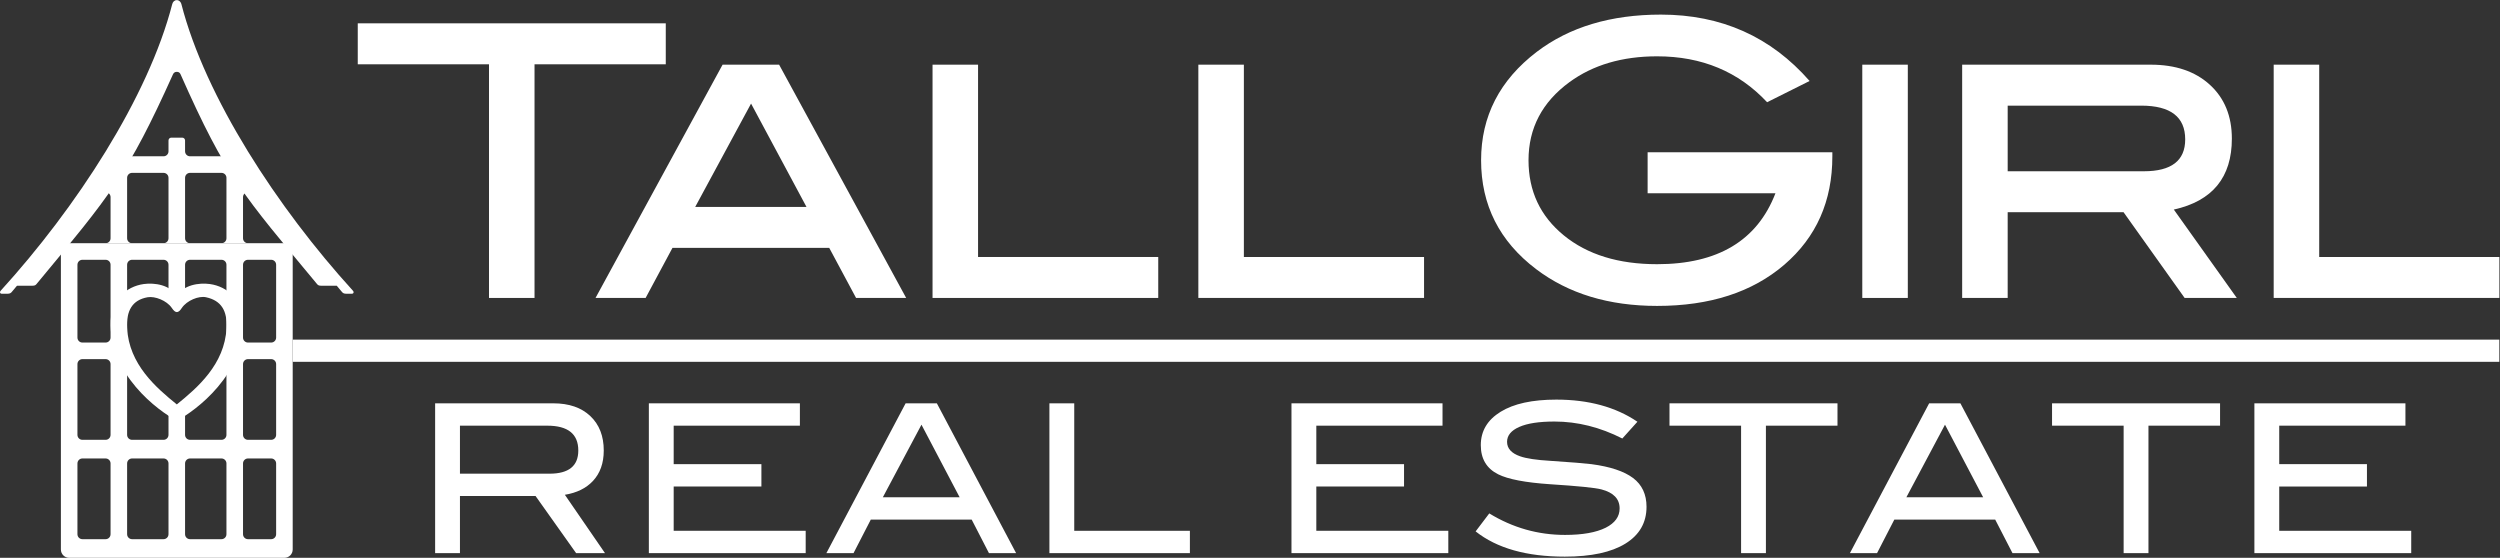<?xml version="1.0" encoding="UTF-8" standalone="no"?>
<svg
   xmlns:dc="http://purl.org/dc/elements/1.1/"
   xmlns:cc="http://creativecommons.org/ns#"
   xmlns:rdf="http://www.w3.org/1999/02/22-rdf-syntax-ns#"
   xmlns:svg="http://www.w3.org/2000/svg"
   xmlns="http://www.w3.org/2000/svg"
   xmlns:sodipodi="http://sodipodi.sourceforge.net/DTD/sodipodi-0.dtd"
   xmlns:inkscape="http://www.inkscape.org/namespaces/inkscape"
   version="1.1"
   id="svg2"
   xml:space="preserve"
   width="483.2"
   height="107.813"
   viewBox="0 0 483.2 107.813"
   sodipodi:docname="Tall Girl Logo White.eps"><rect x="0" y="0" width="483.2" height="107.813" fill="#333333" stroke="none"/><defs
     id="defs6" /><sodipodi:namedview
     pagecolor="#ffffff"
     bordercolor="#666666"
     borderopacity="1"
     objecttolerance="10"
     gridtolerance="10"
     guidetolerance="10"
     inkscape:pageopacity="0"
     inkscape:pageshadow="2"
     inkscape:window-width="640"
     inkscape:window-height="480"
     id="namedview4" /><g
     id="g10"
     inkscape:groupmode="layer"
     inkscape:label="ink_ext_XXXXXX"
     transform="matrix(1.333,0,0,-1.333,0,107.813)"><g
       id="g12"
       transform="scale(0.1)"><path
         d="m 796.816,121.98 c 27.793,0 41.7,11.196 41.7,33.594 0,24.004 -15,36.02 -45,36.02 H 666.914 V 121.98 Z M 877.211,6.785 H 835.336 L 776.555,89.578 H 666.914 V 6.785 h -36 V 223.992 h 171.297 c 22.805,0 40.699,-6.148 53.703,-18.457 12.996,-12.305 19.5,-28.941 19.5,-49.949 0,-18.41 -5.301,-33.195 -15.898,-44.406 -9.805,-10.391 -23.305,-16.992 -40.5,-19.793 L 877.211,6.785"
         style="fill:#ffffff;fill-opacity:1;fill-rule:nonzero;stroke:none"
         id="path14" /><path
         d="M 1168.21,6.785 H 940.813 V 223.992 H 1159.81 V 191.594 H 976.813 V 135.789 H 1104.01 V 103.387 H 976.813 V 39.188 H 1168.21 V 6.785"
         style="fill:#ffffff;fill-opacity:1;fill-rule:nonzero;stroke:none"
         id="path16" /><path
         d="M 1391.43,87.781 1336.1,193.016 1280.09,87.781 Z m 81.88,-80.996 h -39.37 l -25.03,48.598 h -146.3 L 1237.58,6.785 h -39.37 l 114.9,217.207 h 45.3 L 1473.31,6.785"
         style="fill:#ffffff;fill-opacity:1;fill-rule:nonzero;stroke:none"
         id="path18" /><path
         d="m 1725.31,6.785 h -203.7 V 223.992 h 36 V 39.188 h 167.7 V 6.785"
         style="fill:#ffffff;fill-opacity:1;fill-rule:nonzero;stroke:none"
         id="path20" /><path
         d="M 2100,6.785 H 1872.59 V 223.992 H 2091.6 V 191.594 H 1908.61 V 135.789 H 2035.8 V 103.387 H 1908.61 V 39.188 H 2100 V 6.785"
         style="fill:#ffffff;fill-opacity:1;fill-rule:nonzero;stroke:none"
         id="path22" /><path
         d="m 2352.3,172.988 c -32.21,16.395 -65,24.602 -98.4,24.602 -22.21,0 -39.2,-2.602 -50.99,-7.805 -11.82,-5.207 -17.72,-12.402 -17.72,-21.594 0,-9.605 6.31,-16.609 18.91,-21.003 9,-3.204 23.71,-5.403 44.1,-6.602 30,-2 49.8,-3.606 59.39,-4.797 27.21,-3.601 47.31,-10.312 60.32,-20.098 12.98,-9.804 19.49,-23.71 19.49,-41.699 0,-23.008 -10.2,-40.801 -30.61,-53.406 C 2336.4,7.988 2307.1,1.688 2268.9,1.688 c -55.41,0 -98.51,12.191 -129.3,36.602 l 19.79,26.094 c 34,-20.797 70.61,-31.191 109.8,-31.191 25.41,0 45.1,3.496 59.11,10.488 13.39,6.797 20.09,16.105 20.09,27.914 0,13.789 -8.79,22.984 -26.38,27.594 -9.22,2.406 -34.01,4.907 -74.42,7.5 -35.8,2.406 -60.9,7.199 -75.29,14.398 -16.8,8.394 -25.2,22.5 -25.2,42.301 0,20.402 9.56,36.496 28.66,48.301 19.08,11.796 46.03,17.695 80.84,17.695 46.79,0 85.99,-10.703 117.59,-32.098 l -21.89,-24.297"
         style="fill:#ffffff;fill-opacity:1;fill-rule:nonzero;stroke:none"
         id="path24" /><path
         d="M 2664.29,191.594 H 2560.5 V 6.785 h -35.99 V 191.594 H 2420.7 v 32.398 h 243.59 v -32.398"
         style="fill:#ffffff;fill-opacity:1;fill-rule:nonzero;stroke:none"
         id="path26" /><path
         d="m 2875.5,87.781 -55.33,105.235 -56,-105.235 z m 81.9,-80.996 h -39.38 L 2892.98,55.383 H 2746.69 L 2721.66,6.785 H 2682.3 L 2797.2,223.992 h 45.3 L 2957.4,6.785"
         style="fill:#ffffff;fill-opacity:1;fill-rule:nonzero;stroke:none"
         id="path28" /><path
         d="M 3219,191.594 H 3115.19 V 6.785 h -36 V 191.594 h -103.8 v 32.398 H 3219 v -32.398"
         style="fill:#ffffff;fill-opacity:1;fill-rule:nonzero;stroke:none"
         id="path30" /><path
         d="M 3496.19,6.785 H 3268.78 V 223.992 h 219.01 V 191.594 H 3304.8 v -55.805 h 127.19 V 103.387 H 3304.8 V 39.188 h 191.39 V 6.785"
         style="fill:#ffffff;fill-opacity:1;fill-rule:nonzero;stroke:none"
         id="path32" /><path
         d="M 424.402,316.355 H 3623.94 V 284.172 H 424.402 v 32.183"
         style="fill:#ffffff;fill-opacity:1;fill-rule:nonzero;stroke:none"
         id="path34" /><path
         d="M 965.336,715.574 H 775.039 V 376.785 h -66 V 715.574 H 518.738 v 59.406 h 446.598 v -59.406"
         style="fill:#ffffff;fill-opacity:1;fill-rule:nonzero;stroke:none"
         id="path36" /><path
         d="m 1169.37,508.777 -80.36,149.836 -80.98,-149.836 z m 144.55,-131.992 h -72.65 l -38.92,72.598 H 975.051 l -38.922,-72.598 h -72.652 l 184.243,338.242 h 81.96 l 184.24,-338.242"
         style="fill:#ffffff;fill-opacity:1;fill-rule:nonzero;stroke:none"
         id="path38" /><path
         d="m 1679.41,376.785 h -327.26 v 338.242 h 66 V 436.18 h 261.26 v -59.395"
         style="fill:#ffffff;fill-opacity:1;fill-rule:nonzero;stroke:none"
         id="path40" /><path
         d="m 2064.82,376.785 h -327.26 v 338.242 h 66.01 V 436.18 h 261.25 v -59.395"
         style="fill:#ffffff;fill-opacity:1;fill-rule:nonzero;stroke:none"
         id="path42" /><path
         d="m 2656.83,581.941 c 0,-64.746 -23.18,-117.039 -69.57,-156.914 -46.39,-39.863 -107.89,-59.793 -184.53,-59.793 -70.04,0 -128.52,17.782 -175.45,53.352 -53.16,40.328 -79.75,92.945 -79.75,157.848 0,63.8 26.96,116.23 80.86,157.296 47.29,35.926 107.25,53.895 179.85,53.895 87.63,0 159.49,-32.09 215.6,-96.246 l -61.6,-30.805 c -41.44,44.367 -94.61,66.563 -159.51,66.563 -50.59,0 -92.95,-12.481 -127.05,-37.403 -39.59,-28.972 -59.4,-66.738 -59.4,-113.3 0,-44.746 17.05,-81.036 51.16,-108.907 34.1,-27.871 79.2,-41.797 135.29,-41.797 88.01,0 145.21,34.278 171.6,102.856 h -185.35 v 59.391 h 267.85 v -6.036"
         style="fill:#ffffff;fill-opacity:1;fill-rule:nonzero;stroke:none"
         id="path44" /><path
         d="m 2766.25,376.785 h -66 v 338.242 h 66 V 376.785"
         style="fill:#ffffff;fill-opacity:1;fill-rule:nonzero;stroke:none"
         id="path46" /><path
         d="m 3108.51,560.477 c 39.96,0 59.95,15.39 59.95,46.195 0,32.633 -21.27,48.961 -63.8,48.961 h -193.6 v -95.156 z m 134.75,-183.692 h -75.63 l -88.55,124.301 H 2911.06 V 376.785 h -66 v 338.242 h 273.35 c 35.93,0 64.53,-9.714 85.8,-29.14 21.26,-19.442 31.9,-45.465 31.9,-78.106 0,-56.093 -28.05,-90.39 -84.15,-102.851 l 91.3,-128.145"
         style="fill:#ffffff;fill-opacity:1;fill-rule:nonzero;stroke:none"
         id="path48" /><path
         d="m 3624.01,376.785 h -327.25 v 338.242 h 66 V 436.18 h 261.25 v -59.395"
         style="fill:#ffffff;fill-opacity:1;fill-rule:nonzero;stroke:none"
         id="path50" /><path
         d="m 17.445,385.945 c -1.52,-1.882 -2.754,-3.086 -6.969,-3.086 H 2.914 c -3.426,-0.039 -3.426,2.856 -2.066,4.25 C 110.387,507.41 215.043,667.742 249.766,802.953 c 0.832,2.965 3.007,5.66 6.605,5.66 3.606,0 5.926,-2.965 6.602,-5.66 34.718,-135.211 139.371,-295.543 248.906,-415.844 1.367,-1.394 1.367,-4.289 -2.07,-4.25 h -7.411 c -4.214,0 -5.457,1.204 -6.968,3.086 -117.735,141.993 -168.875,182.774 -232.946,336.321 -1.035,2.488 -2.8,4.16 -6.113,4.16 -3.308,0 -5.195,-1.953 -6.113,-4.16 C 186.191,568.719 135.18,527.938 17.445,385.945"
         style="fill:#ffffff;fill-opacity:1;fill-rule:nonzero;stroke:none"
         id="path52" /><path
         d="m 248.988,362.461 c -7.332,10.672 -24.453,17.207 -35.011,15.332 -22.289,-3.992 -30.942,-19.59 -29.668,-44.688 2.668,-52.683 42.347,-86.679 72.062,-110.703 29.727,24.024 69.41,58.02 72.074,110.703 1.278,25.098 -7.55,39.844 -29.675,44.688 -10.665,2.336 -27.68,-4.66 -35.008,-15.332 -5.328,-8.234 -9.328,-8.234 -14.774,0 z m 7.379,16.66 c 9.055,16.668 32.403,20.02 47.914,17.844 26.227,-3.684 46.598,-23.488 47.922,-52.832 3.524,-77.719 -68.75,-131.106 -95.82,-145.285 -27.067,14.179 -99.356,67.566 -95.84,145.285 1.336,29.344 21.703,49.148 47.934,52.832 15.507,2.176 38.847,-1.176 47.906,-17.844"
         style="fill:#ffffff;fill-opacity:1;fill-rule:nonzero;stroke:none"
         id="path54" /><path
         d="m 244.316,136.844 c 0,3.965 -3.226,7.207 -7.207,7.207 h -45.593 c -3.993,0 -7.207,-3.242 -7.207,-7.207 V 34.219 c 0,-3.996 3.214,-7.215 7.207,-7.215 h 45.593 c 3.981,0 7.207,3.219 7.207,7.215 z M 184.309,280.887 V 178.262 c 0,-3.985 3.214,-7.199 7.207,-7.199 h 45.593 c 3.981,0 7.207,3.214 7.207,7.199 v 38.133 h 24.02 v -38.133 c 0,-3.985 3.227,-7.199 7.207,-7.199 h 45.602 c 3.984,0 7.199,3.214 7.199,7.199 v 102.625 9.551 134.492 c 0,3.984 -3.215,7.199 -7.199,7.199 h -45.602 c -3.98,0 -7.207,-3.215 -7.207,-7.199 v -48.809 h -24.02 v 48.809 c 0,3.984 -3.226,7.199 -7.207,7.199 h -45.593 c -3.993,0 -7.207,-3.215 -7.207,-7.199 V 290.438 Z M 328.344,136.844 c 0,3.965 -3.215,7.207 -7.199,7.207 h -45.602 c -3.98,0 -7.207,-3.242 -7.207,-7.207 V 34.219 c 0,-3.996 3.227,-7.215 7.207,-7.215 h 45.602 c 3.984,0 7.199,3.219 7.199,7.215 z m 72.039,0 c 0,3.965 -3.227,7.207 -7.199,7.207 h -33.621 c -3.973,0 -7.196,-3.242 -7.196,-7.207 V 34.219 c 0,-3.996 3.223,-7.215 7.196,-7.215 h 33.621 c 3.972,0 7.199,3.219 7.199,7.215 z m 0,144.043 c 0,3.976 -3.227,7.199 -7.199,7.199 h -33.621 c -3.973,0 -7.196,-3.223 -7.196,-7.199 V 178.262 c 0,-3.985 3.223,-7.199 7.196,-7.199 h 33.621 c 3.972,0 7.199,3.214 7.199,7.199 z m 0,144.043 c 0,3.984 -3.227,7.199 -7.199,7.199 h -33.621 c -3.973,0 -7.196,-3.215 -7.196,-7.199 V 319.305 c 0,-3.973 3.223,-7.207 7.196,-7.207 h 33.621 c 3.972,0 7.199,3.234 7.199,7.207 z M 160.309,136.844 c 0,3.965 -3.223,7.207 -7.2,7.207 h -33.613 c -3.976,0 -7.207,-3.242 -7.207,-7.207 V 34.219 c 0,-3.996 3.231,-7.215 7.207,-7.215 h 33.613 c 3.977,0 7.2,3.219 7.2,7.215 z m 0,144.043 c 0,3.976 -3.223,7.199 -7.2,7.199 h -33.613 c -3.976,0 -7.207,-3.223 -7.207,-7.199 V 178.262 c 0,-3.985 3.231,-7.199 7.207,-7.199 h 33.613 c 3.977,0 7.2,3.214 7.2,7.199 z m 0,144.043 c 0,3.984 -3.223,7.199 -7.2,7.199 h -33.613 c -3.976,0 -7.207,-3.215 -7.207,-7.199 V 319.305 c 0,-3.973 3.231,-7.207 7.207,-7.207 h 33.613 c 3.977,0 7.2,3.234 7.2,7.207 z M 424.398,12.004 C 424.398,5.391 419.02,0 412.398,0 H 100.293 C 93.66,0 88.297,5.391 88.297,12.004 V 444.148 c 0,6.622 5.363,12.004 11.996,12.004 h 312.105 c 6.622,0 12,-5.382 12,-12.004 V 12.004"
         style="fill:#ffffff;fill-opacity:1;fill-rule:nonzero;stroke:none"
         id="path56" /><path
         d="m 359.57,456.141 c -3.972,0 -7.203,3.222 -7.203,7.199 v 59.629 c 0,3.965 3.231,7.207 7.203,7.207 l -31.226,83.789 v -24.582 c 0,-3.985 -3.215,-7.207 -7.199,-7.207 h -45.602 c -3.98,0 -7.207,3.222 -7.207,7.207 l -0.012,15.82 c 0,2.199 -1.781,4.008 -4,4.008 h -16 c -2.207,0 -4,-1.809 -4,-4.008 l -0.008,-15.82 c 0,-3.985 -3.226,-7.207 -7.207,-7.207 h -45.593 c -3.993,0 -7.207,3.222 -7.207,7.207 v 20.148 l -31.2,-79.355 c 3.985,0 7.204,-3.242 7.204,-7.207 V 463.34 c 0,-3.977 -3.219,-7.199 -7.204,-7.199 h 38.407 c -3.993,0 -7.207,3.222 -7.207,7.199 v 87.629 c 0,3.972 3.214,7.183 7.207,7.183 h 45.593 c 3.981,0 7.207,-3.211 7.207,-7.183 V 463.34 c 0,-3.977 -3.226,-7.199 -7.207,-7.199 h 38.434 c -3.98,0 -7.207,3.222 -7.207,7.199 v 87.629 c 0,3.972 3.227,7.183 7.207,7.183 h 45.602 c 3.984,0 7.199,-3.211 7.199,-7.183 V 463.34 c 0,-3.977 -3.215,-7.199 -7.199,-7.199 h 38.425"
         style="fill:#ffffff;fill-opacity:1;fill-rule:nonzero;stroke:none"
         id="path58" /><path
         d="m 53.258,397.305 c -1.367,-1.719 -2.492,-2.801 -6.328,-2.801 H 25.926 c -3.129,-0.031 -3.129,2.586 -1.895,3.844 99.582,109.367 194.731,252.953 226.285,375.89 0.77,2.703 2.747,5.125 6.008,5.125 3.278,0 5.391,-2.675 6,-5.125 31.567,-122.937 126.707,-266.523 226.297,-375.89 1.234,-1.258 1.234,-3.875 -1.891,-3.844 h -21 c -3.843,0 -4.964,1.082 -6.339,2.801 -107.032,129.09 -131.047,153.664 -197.516,303.593 -0.941,2.227 -2.535,3.758 -5.551,3.758 -3.011,0 -4.722,-1.765 -5.554,-3.758 C 184.973,554.852 160.293,526.395 53.258,397.305"
         style="fill:#ffffff;fill-opacity:1;fill-rule:nonzero;stroke:none"
         id="path60" /></g></g></svg>
